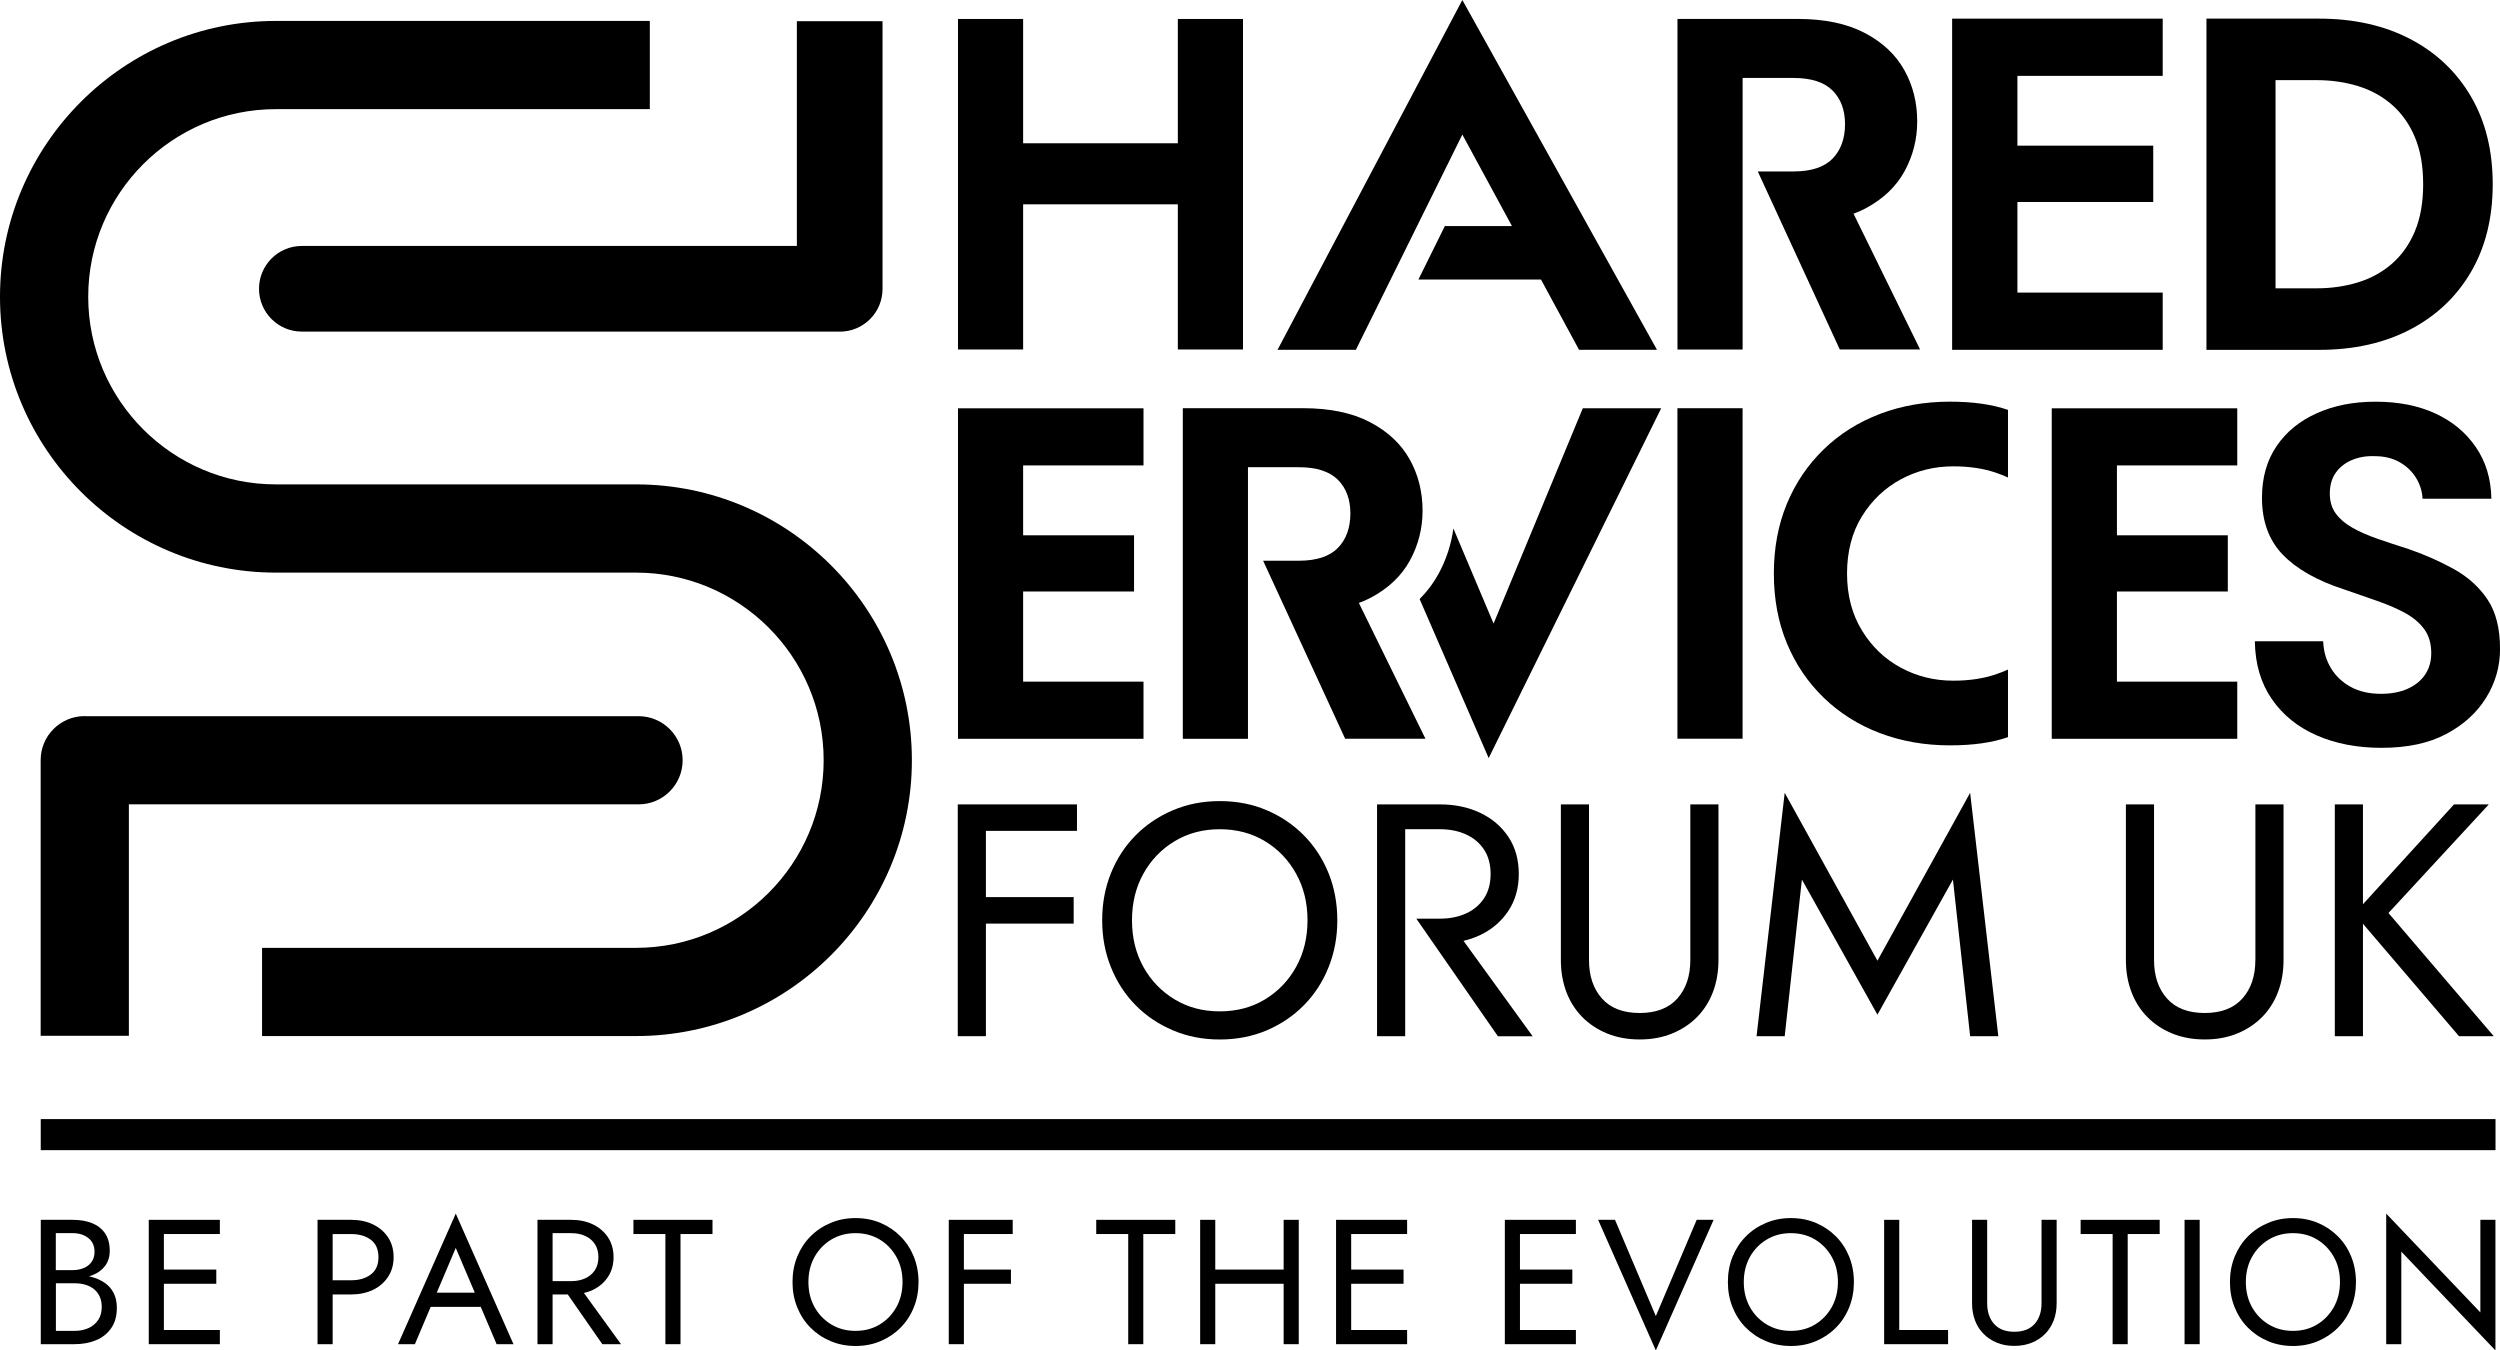 <?xml version="1.0" encoding="UTF-8"?><svg id="Layer_1" xmlns="http://www.w3.org/2000/svg" viewBox="0 0 597.09 322.53"><polygon points="232.46 192.12 228.75 192.12 228.75 247.48 235.47 247.48 235.47 220.59 256.43 220.59 256.43 214.26 235.47 214.26 235.47 198.44 257.22 198.44 257.22 192.12 235.47 192.12 232.46 192.12"/><path d="M311.41,199.51c-2.53-2.56-5.5-4.56-8.9-6.01-3.4-1.45-7.13-2.17-11.19-2.17s-7.73.73-11.15,2.17c-3.43,1.45-6.41,3.45-8.94,6.01-2.53,2.56-4.5,5.56-5.89,9.02-1.4,3.45-2.1,7.21-2.1,11.27s.7,7.75,2.1,11.23c1.4,3.48,3.36,6.5,5.89,9.06,2.53,2.56,5.51,4.56,8.94,6.01,3.43,1.45,7.14,2.17,11.15,2.17s7.79-.73,11.19-2.17c3.4-1.45,6.37-3.45,8.9-6.01,2.53-2.56,4.5-5.58,5.89-9.06,1.4-3.48,2.1-7.22,2.1-11.23s-.7-7.82-2.1-11.27c-1.4-3.45-3.36-6.46-5.89-9.02ZM309.55,230.95c-1.82,3.27-4.3,5.85-7.44,7.75-3.14,1.9-6.74,2.85-10.79,2.85s-7.59-.95-10.76-2.85c-3.16-1.9-5.65-4.48-7.47-7.75-1.82-3.27-2.73-6.99-2.73-11.15s.91-7.88,2.73-11.15c1.82-3.27,4.31-5.85,7.47-7.75,3.16-1.9,6.75-2.85,10.76-2.85s7.66.95,10.79,2.85c3.14,1.9,5.62,4.48,7.44,7.75,1.82,3.27,2.73,6.99,2.73,11.15s-.91,7.88-2.73,11.15Z"/><path d="M403.71,229.29c0,3.8-1.03,6.86-3.08,9.17-2.06,2.32-5.06,3.48-9.02,3.48s-6.96-1.16-9.02-3.48c-2.06-2.32-3.08-5.38-3.08-9.17v-37.17h-6.72v37.17c0,2.74.43,5.27,1.3,7.59.87,2.32,2.14,4.32,3.8,6.01,1.66,1.69,3.65,3.01,5.97,3.95,2.32.95,4.9,1.42,7.75,1.42s5.43-.47,7.75-1.42c2.32-.95,4.31-2.27,5.97-3.95,1.66-1.69,2.93-3.69,3.8-6.01.87-2.32,1.3-4.85,1.3-7.59v-37.17h-6.72v37.17Z"/><polygon points="448.4 229.45 426.25 189.35 419.53 247.48 426.25 247.48 430.36 210.07 448.4 242.34 466.43 210.07 470.54 247.48 477.27 247.48 470.54 189.35 448.4 229.45"/><path d="M538.66,229.29c0,3.8-1.03,6.86-3.08,9.17-2.06,2.32-5.06,3.48-9.02,3.48s-6.96-1.16-9.02-3.48c-2.06-2.32-3.08-5.38-3.08-9.17v-37.17h-6.72v37.17c0,2.74.43,5.27,1.31,7.59.87,2.32,2.13,4.32,3.8,6.01,1.66,1.69,3.65,3.01,5.97,3.95,2.32.95,4.9,1.42,7.75,1.42s5.43-.47,7.75-1.42c2.32-.95,4.31-2.27,5.97-3.95,1.66-1.69,2.93-3.69,3.8-6.01.87-2.32,1.3-4.85,1.3-7.59v-37.17h-6.72v37.17Z"/><polygon points="595.6 247.48 570.45 218.06 594.42 192.12 586.11 192.12 564.36 215.96 564.36 192.12 557.64 192.12 557.64 247.48 564.36 247.48 564.36 220.63 587.3 247.48 595.6 247.48"/><path d="M353.53,223.32c2.82-1.34,5.06-3.27,6.72-5.77,1.66-2.5,2.49-5.44,2.49-8.82s-.83-6.38-2.49-8.86c-1.66-2.48-3.9-4.39-6.72-5.73-2.82-1.34-6.02-2.02-9.61-2.02h-15.03v55.36h6.72v-49.43h8.3c2.37,0,4.47.42,6.29,1.27,1.82.84,3.24,2.06,4.27,3.64,1.03,1.58,1.54,3.51,1.54,5.77s-.51,4.19-1.54,5.77c-1.03,1.58-2.45,2.8-4.27,3.64-1.82.84-3.92,1.27-6.29,1.27h-5.64l19.48,28.08h8.3l-16.51-22.78c1.4-.33,2.72-.79,3.97-1.38Z"/><rect x="9.73" y="267.28" width="586.29" height="7.42"/><polygon points="476.63 4.45 466.24 4.45 466.24 83.55 476.63 83.55 481.83 83.55 516.53 83.55 516.53 69.88 481.83 69.88 481.83 48.24 514.27 48.24 514.27 34.79 481.83 34.79 481.83 18.12 516.53 18.12 516.53 4.45 481.83 4.45 476.63 4.45"/><path d="M590.15,23.04c-3.47-5.91-8.31-10.49-14.52-13.73-6.22-3.24-13.47-4.86-21.75-4.86h-26.9v79.11h26.9c8.29,0,15.54-1.62,21.75-4.86,6.22-3.24,11.06-7.82,14.52-13.73,3.46-5.91,5.2-12.9,5.2-20.96s-1.73-15.05-5.2-20.96ZM576.76,55.25c-1.32,3.13-3.15,5.71-5.48,7.74-2.34,2.03-5.05,3.52-8.14,4.46-3.09.94-6.37,1.41-9.83,1.41h-9.83V19.14h9.83c3.47,0,6.74.47,9.83,1.41,3.09.94,5.8,2.43,8.14,4.46,2.33,2.03,4.16,4.62,5.48,7.74,1.32,3.13,1.98,6.88,1.98,11.24s-.66,8.12-1.98,11.24Z"/><polygon points="281.31 4.53 281.31 34.22 244.36 34.22 244.36 4.53 228.8 4.53 228.8 83.47 244.36 83.47 244.36 48.8 281.31 48.8 281.31 83.47 296.87 83.47 296.87 4.53 281.31 4.53"/><polygon points="395.75 83.55 349.26 0 305.12 83.55 323.83 83.55 349.26 32.14 361.11 53.99 345.08 53.99 338.77 66.76 368.04 66.76 377.14 83.55 395.75 83.55"/><path d="M442.68,51.05c1.03-.38,2.01-.81,2.92-1.3,4.21-2.26,7.31-5.23,9.31-8.91,1.99-3.68,2.99-7.63,2.99-11.84,0-4.51-1.03-8.61-3.1-12.3-2.07-3.68-5.23-6.64-9.47-8.85-4.25-2.22-9.57-3.33-15.96-3.33h-28.73v78.96h15.56V18.62h12.16c4.21,0,7.31,1,9.31,2.99,1.99,1.99,2.99,4.68,2.99,8.06s-1,6.2-2.99,8.23c-1.99,2.03-5.1,3.05-9.31,3.05h-8.54l19.59,42.52h19.18l-15.9-32.43Z"/><polygon points="239.18 97.52 228.8 97.52 228.8 176.45 239.18 176.45 244.36 176.45 273.11 176.45 273.11 162.8 244.36 162.8 244.36 141.27 270.85 141.27 270.85 127.85 244.36 127.85 244.36 111.16 273.11 111.16 273.11 97.52 244.36 97.52 239.18 97.52"/><path d="M594.12,143.2c-1.98-2.97-4.64-5.38-7.99-7.25-3.35-1.86-7-3.48-10.96-4.85-2.66-.84-5.14-1.65-7.42-2.45-2.28-.8-4.26-1.67-5.94-2.63-1.68-.95-2.99-2.07-3.94-3.37-.95-1.29-1.43-2.89-1.43-4.79s.47-3.63,1.43-4.97c.95-1.33,2.24-2.34,3.88-3.03,1.63-.68,3.44-.99,5.42-.91,2.28,0,4.26.48,5.94,1.43,1.67.95,2.99,2.21,3.94,3.77.95,1.56,1.46,3.22,1.54,4.97h16.44c-.08-4.72-1.31-8.83-3.71-12.33-2.4-3.5-5.63-6.18-9.7-8.05-4.07-1.86-8.81-2.8-14.21-2.8s-9.93.91-14.04,2.74c-4.11,1.83-7.33,4.45-9.65,7.88-2.32,3.42-3.48,7.53-3.48,12.33,0,5.63,1.66,10.16,4.97,13.59,3.31,3.42,8.12,6.16,14.44,8.22,2.81.99,5.5,1.92,8.05,2.8,2.55.88,4.8,1.85,6.74,2.91,1.94,1.07,3.46,2.36,4.57,3.88,1.1,1.52,1.66,3.42,1.66,5.71,0,1.98-.5,3.69-1.48,5.14-.99,1.45-2.38,2.57-4.17,3.37-1.79.8-3.9,1.2-6.34,1.2-2.82,0-5.23-.55-7.25-1.66-2.02-1.1-3.6-2.61-4.74-4.51-1.14-1.9-1.75-4.03-1.83-6.39h-16.32c.07,5.4,1.43,10.01,4.05,13.81,2.63,3.81,6.2,6.7,10.73,8.68,4.53,1.98,9.68,2.97,15.47,2.97,6.17,0,11.32-1.1,15.47-3.31,4.15-2.21,7.32-5.1,9.53-8.68,2.21-3.58,3.31-7.46,3.31-11.64,0-4.87-.99-8.79-2.97-11.76Z"/><polygon points="500.41 97.52 490.03 97.52 490.03 176.45 500.41 176.45 505.6 176.45 534.34 176.45 534.34 162.8 505.6 162.8 505.6 141.27 532.08 141.27 532.08 127.85 505.6 127.85 505.6 111.16 534.34 111.16 534.34 97.52 505.6 97.52 500.41 97.52"/><path d="M356.72,148.93l-9.6-22.72c-.5,3.76-1.67,7.37-3.5,10.76-1.21,2.24-2.74,4.28-4.56,6.11l16.49,37.98,41.2-83.55h-18.72l-21.31,51.42Z"/><rect x="400.63" y="97.5" width="15.56" height="78.93"/><path d="M448.98,98.87c-5.15,1.96-9.62,4.77-13.42,8.46-3.8,3.68-6.73,8.03-8.8,13.02-2.07,5-3.1,10.54-3.1,16.63s1.03,11.63,3.1,16.63c2.07,5,5,9.34,8.8,13.02,3.8,3.68,8.27,6.5,13.42,8.46,5.15,1.95,10.73,2.93,16.74,2.93,5.53,0,10.15-.66,13.86-1.97v-16.14c-.97.44-1.98.84-3.03,1.19-2.93.98-6.28,1.47-10.04,1.47-4.51,0-8.68-1.03-12.52-3.1-3.83-2.07-6.94-5.03-9.3-8.91-2.37-3.87-3.55-8.4-3.55-13.59s1.18-9.81,3.55-13.64c2.37-3.83,5.47-6.78,9.3-8.85,3.83-2.07,8.01-3.1,12.52-3.1,3.76,0,7.1.49,10.04,1.47,1.05.35,2.06.75,3.03,1.19v-16.14c-3.71-1.3-8.33-1.97-13.86-1.97-6.02,0-11.6.98-16.74,2.93Z"/><path d="M327.46,142.72c4.21-2.26,7.31-5.23,9.31-8.91,1.99-3.68,2.99-7.63,2.99-11.84,0-4.51-1.03-8.61-3.1-12.3-2.07-3.68-5.23-6.64-9.47-8.85-4.25-2.22-9.57-3.33-15.96-3.33h-28.73v78.96h15.56v-64.86h12.16c4.21,0,7.31,1,9.31,2.99,1.99,1.99,2.99,4.68,2.99,8.06s-1,6.2-2.99,8.23c-1.99,2.03-5.1,3.05-9.31,3.05h-8.54l19.59,42.52h19.18l-15.9-32.43c1.03-.38,2.01-.81,2.92-1.3Z"/><path d="M151.91,247.45H62.59v-21.07h89.32c24.71,0,44.81-20.1,44.81-44.81s-20.1-44.81-44.81-44.81h-86.03C29.55,136.76,0,107.2,0,70.88S29.55,5,65.88,5h89.32v21.07h-89.32c-24.71,0-44.81,20.1-44.81,44.81s20.1,44.81,44.81,44.81h86.03c36.33,0,65.88,29.55,65.88,65.88s-29.55,65.88-65.88,65.88Z"/><path d="M20.22,171.03c-5.8,0-10.51,4.7-10.51,10.51v65.84s21.07,0,21.07,0v-55.27h121.73c5.82,0,10.53-4.72,10.53-10.53s-4.72-10.53-10.53-10.53H20.22Z"/><path d="M200.58,79.21c5.64,0,10.2-4.57,10.2-10.2V5.06s-20.46,0-20.46,0v53.68h-118.23c-5.65,0-10.23,4.58-10.23,10.23s4.58,10.23,10.23,10.23h128.49Z"/><path d="M24.99,306.38c-.92-.64-1.99-1.11-3.2-1.42-.18-.05-.38-.08-.56-.12.27-.08.54-.16.8-.26,1.32-.51,2.34-1.26,3.08-2.25.73-.99,1.1-2.18,1.1-3.56,0-1.7-.37-3.09-1.1-4.18-.74-1.09-1.76-1.9-3.08-2.44s-2.86-.81-4.65-.81h-7.64v29.7h8.06c1.92,0,3.64-.32,5.16-.95,1.51-.64,2.71-1.6,3.61-2.89.89-1.29,1.34-2.91,1.34-4.86,0-1.36-.26-2.53-.76-3.52s-1.22-1.8-2.14-2.44ZM17.37,294.52c1.5,0,2.74.39,3.73,1.17.99.78,1.48,1.87,1.48,3.29,0,.93-.23,1.73-.68,2.38s-1.07,1.15-1.87,1.48c-.79.34-1.68.51-2.67.51h-4.03v-8.83h4.03ZM23.46,315.23c-.55.85-1.32,1.5-2.29,1.95s-2.1.68-3.37.68h-4.45v-11.37h4.45c.96,0,1.84.12,2.63.36.79.24,1.48.6,2.06,1.08.58.48,1.02,1.08,1.34,1.78.31.71.47,1.51.47,2.42,0,1.22-.28,2.25-.83,3.1Z"/><polygon points="37.53 291.34 35.53 291.34 35.53 321.04 37.53 321.04 39.14 321.04 52.51 321.04 52.51 317.65 39.14 317.65 39.14 306.61 51.66 306.61 51.66 303.22 39.14 303.22 39.14 294.73 52.51 294.73 52.51 291.34 39.14 291.34 37.53 291.34"/><path d="M89.06,292.42c-1.51-.72-3.23-1.08-5.16-1.08h-8.06v29.7h3.61v-11.88h4.45c1.92,0,3.64-.36,5.16-1.08,1.51-.72,2.71-1.75,3.61-3.1.89-1.34,1.34-2.92,1.34-4.73s-.45-3.42-1.34-4.75c-.89-1.33-2.09-2.35-3.61-3.08ZM88.59,304.37c-1.2.93-2.77,1.4-4.69,1.4h-4.45v-11.03h4.45c1.92,0,3.49.46,4.69,1.38,1.2.92,1.8,2.3,1.8,4.14s-.6,3.18-1.8,4.12Z"/><path d="M95.06,321.04h4.03l3.77-8.91h11.96l3.79,8.91h4.03l-13.79-31.19-13.79,31.19ZM113.4,308.74h-9.09l4.54-10.69,4.55,10.69Z"/><path d="M141.59,308.08c1.51-.72,2.71-1.75,3.61-3.1.89-1.34,1.34-2.92,1.34-4.73s-.45-3.42-1.34-4.75c-.89-1.33-2.09-2.35-3.61-3.08-1.51-.72-3.23-1.08-5.16-1.08h-8.06v29.7h3.61v-11.88h3.62l8.26,11.88h4.46l-8.86-12.23c.75-.18,1.47-.41,2.14-.73ZM131.98,294.52h4.45c1.27,0,2.4.23,3.37.68.98.45,1.74,1.1,2.29,1.95.55.85.83,1.88.83,3.1s-.28,2.25-.83,3.1-1.32,1.5-2.29,1.95c-.98.45-2.1.68-3.37.68h-4.45v-11.46Z"/><polygon points="151.29 294.73 158.92 294.73 158.92 321.04 162.53 321.04 162.53 294.73 170.17 294.73 170.17 291.34 151.29 291.34 151.29 294.73"/><path d="M215.1,295.31c-1.36-1.37-2.95-2.45-4.77-3.22-1.82-.78-3.83-1.17-6-1.17s-4.14.39-5.98,1.17c-1.84.78-3.44,1.85-4.79,3.22-1.36,1.37-2.41,2.99-3.16,4.84-.75,1.85-1.12,3.87-1.12,6.05s.37,4.16,1.12,6.02c.75,1.87,1.8,3.49,3.16,4.86,1.36,1.37,2.96,2.45,4.79,3.22,1.84.78,3.83,1.17,5.98,1.17s4.18-.39,6-1.17c1.83-.78,3.42-1.85,4.77-3.22,1.36-1.37,2.41-2.99,3.16-4.86.75-1.87,1.12-3.88,1.12-6.02s-.38-4.19-1.12-6.05c-.75-1.85-1.8-3.46-3.16-4.84ZM214.1,312.17c-.98,1.75-2.31,3.14-3.99,4.16-1.68,1.02-3.61,1.53-5.79,1.53s-4.07-.51-5.77-1.53c-1.7-1.02-3.03-2.4-4.01-4.16s-1.46-3.75-1.46-5.98.49-4.23,1.46-5.98c.98-1.75,2.31-3.14,4.01-4.16,1.7-1.02,3.62-1.53,5.77-1.53s4.11.51,5.79,1.53c1.68,1.02,3.01,2.4,3.99,4.16.98,1.75,1.46,3.75,1.46,5.98s-.49,4.23-1.46,5.98Z"/><polygon points="228.59 291.34 226.6 291.34 226.6 321.04 230.21 321.04 230.21 306.61 241.45 306.61 241.45 303.22 230.21 303.22 230.21 294.73 241.87 294.73 241.87 291.34 230.21 291.34 228.59 291.34"/><polygon points="261.82 294.73 269.46 294.73 269.46 321.04 273.06 321.04 273.06 294.73 280.7 294.73 280.7 291.34 261.82 291.34 261.82 294.73"/><polygon points="306.58 303.22 290.25 303.22 290.25 291.34 286.64 291.34 286.64 321.04 290.25 321.04 290.25 306.61 306.58 306.61 306.58 321.04 310.19 321.04 310.19 291.34 306.58 291.34 306.58 303.22"/><polygon points="321.09 291.34 319.1 291.34 319.1 321.04 321.09 321.04 322.71 321.04 336.07 321.04 336.07 317.65 322.71 317.65 322.71 306.61 335.22 306.61 335.22 303.22 322.71 303.22 322.71 294.73 336.07 294.73 336.07 291.34 322.71 291.34 321.09 291.34"/><polygon points="361.4 291.34 359.41 291.34 359.41 321.04 361.4 321.04 363.02 321.04 376.38 321.04 376.38 317.65 363.02 317.65 363.02 306.61 375.53 306.61 375.53 303.22 363.02 303.22 363.02 294.73 376.38 294.73 376.38 291.34 363.02 291.34 361.4 291.34"/><polygon points="395.47 314.34 385.72 291.34 381.69 291.34 395.47 322.53 409.27 291.34 405.23 291.34 395.47 314.34"/><path d="M438.5,295.31c-1.36-1.37-2.95-2.45-4.77-3.22-1.82-.78-3.83-1.17-6-1.17s-4.14.39-5.98,1.17-3.44,1.85-4.79,3.22c-1.36,1.37-2.41,2.99-3.16,4.84-.75,1.85-1.12,3.87-1.12,6.05s.37,4.16,1.12,6.02,1.8,3.49,3.16,4.86c1.36,1.37,2.96,2.45,4.79,3.22,1.84.78,3.83,1.17,5.98,1.17s4.18-.39,6-1.17c1.83-.78,3.42-1.85,4.77-3.22,1.36-1.37,2.41-2.99,3.16-4.86.75-1.87,1.12-3.88,1.12-6.02s-.38-4.19-1.12-6.05c-.75-1.85-1.8-3.46-3.16-4.84ZM437.5,312.17c-.98,1.75-2.31,3.14-3.99,4.16-1.68,1.02-3.61,1.53-5.79,1.53s-4.07-.51-5.77-1.53c-1.7-1.02-3.03-2.4-4.01-4.16s-1.46-3.75-1.46-5.98.49-4.23,1.46-5.98c.98-1.75,2.31-3.14,4.01-4.16,1.7-1.02,3.62-1.53,5.77-1.53s4.11.51,5.79,1.53c1.68,1.02,3.01,2.4,3.99,4.16.98,1.75,1.46,3.75,1.46,5.98s-.49,4.23-1.46,5.98Z"/><polygon points="453.61 291.34 450 291.34 450 321.04 465.27 321.04 465.27 317.65 453.61 317.65 453.61 291.34"/><path d="M487.59,311.28c0,2.04-.55,3.68-1.65,4.92-1.1,1.25-2.72,1.87-4.84,1.87s-3.73-.62-4.84-1.87c-1.1-1.24-1.65-2.89-1.65-4.92v-19.94h-3.61v19.94c0,1.47.23,2.83.7,4.07.47,1.25,1.15,2.32,2.04,3.22.89.91,1.96,1.61,3.2,2.12,1.24.51,2.63.76,4.16.76s2.91-.26,4.16-.76,2.31-1.22,3.2-2.12c.89-.9,1.57-1.98,2.04-3.22.47-1.24.7-2.6.7-4.07v-19.94h-3.61v19.94Z"/><polygon points="496.93 294.73 504.57 294.73 504.57 321.04 508.17 321.04 508.17 294.73 515.81 294.73 515.81 291.34 496.93 291.34 496.93 294.73"/><rect x="521.75" y="291.34" width="3.61" height="29.7"/><path d="M558.41,295.31c-1.36-1.37-2.95-2.45-4.77-3.22-1.82-.78-3.83-1.17-6-1.17s-4.14.39-5.98,1.17-3.44,1.85-4.79,3.22c-1.36,1.37-2.41,2.99-3.16,4.84-.75,1.85-1.12,3.87-1.12,6.05s.37,4.16,1.12,6.02,1.8,3.49,3.16,4.86c1.36,1.37,2.96,2.45,4.79,3.22,1.84.78,3.83,1.17,5.98,1.17s4.18-.39,6-1.17c1.83-.78,3.42-1.85,4.77-3.22,1.36-1.37,2.41-2.99,3.16-4.86.75-1.87,1.12-3.88,1.12-6.02s-.38-4.19-1.12-6.05c-.75-1.85-1.8-3.46-3.16-4.84ZM557.41,312.17c-.98,1.75-2.31,3.14-3.99,4.16-1.68,1.02-3.61,1.53-5.79,1.53s-4.07-.51-5.77-1.53c-1.7-1.02-3.03-2.4-4.01-4.16-.98-1.75-1.46-3.75-1.46-5.98s.49-4.23,1.46-5.98c.98-1.75,2.31-3.14,4.01-4.16,1.7-1.02,3.62-1.53,5.77-1.53s4.11.51,5.79,1.53c1.68,1.02,3.01,2.4,3.99,4.16.98,1.75,1.46,3.75,1.46,5.98s-.49,4.23-1.46,5.98Z"/><polygon points="592.4 291.34 592.4 313.45 569.91 289.85 569.91 321.04 573.52 321.04 573.52 298.94 596 322.53 596 291.34 592.4 291.34"/></svg>
